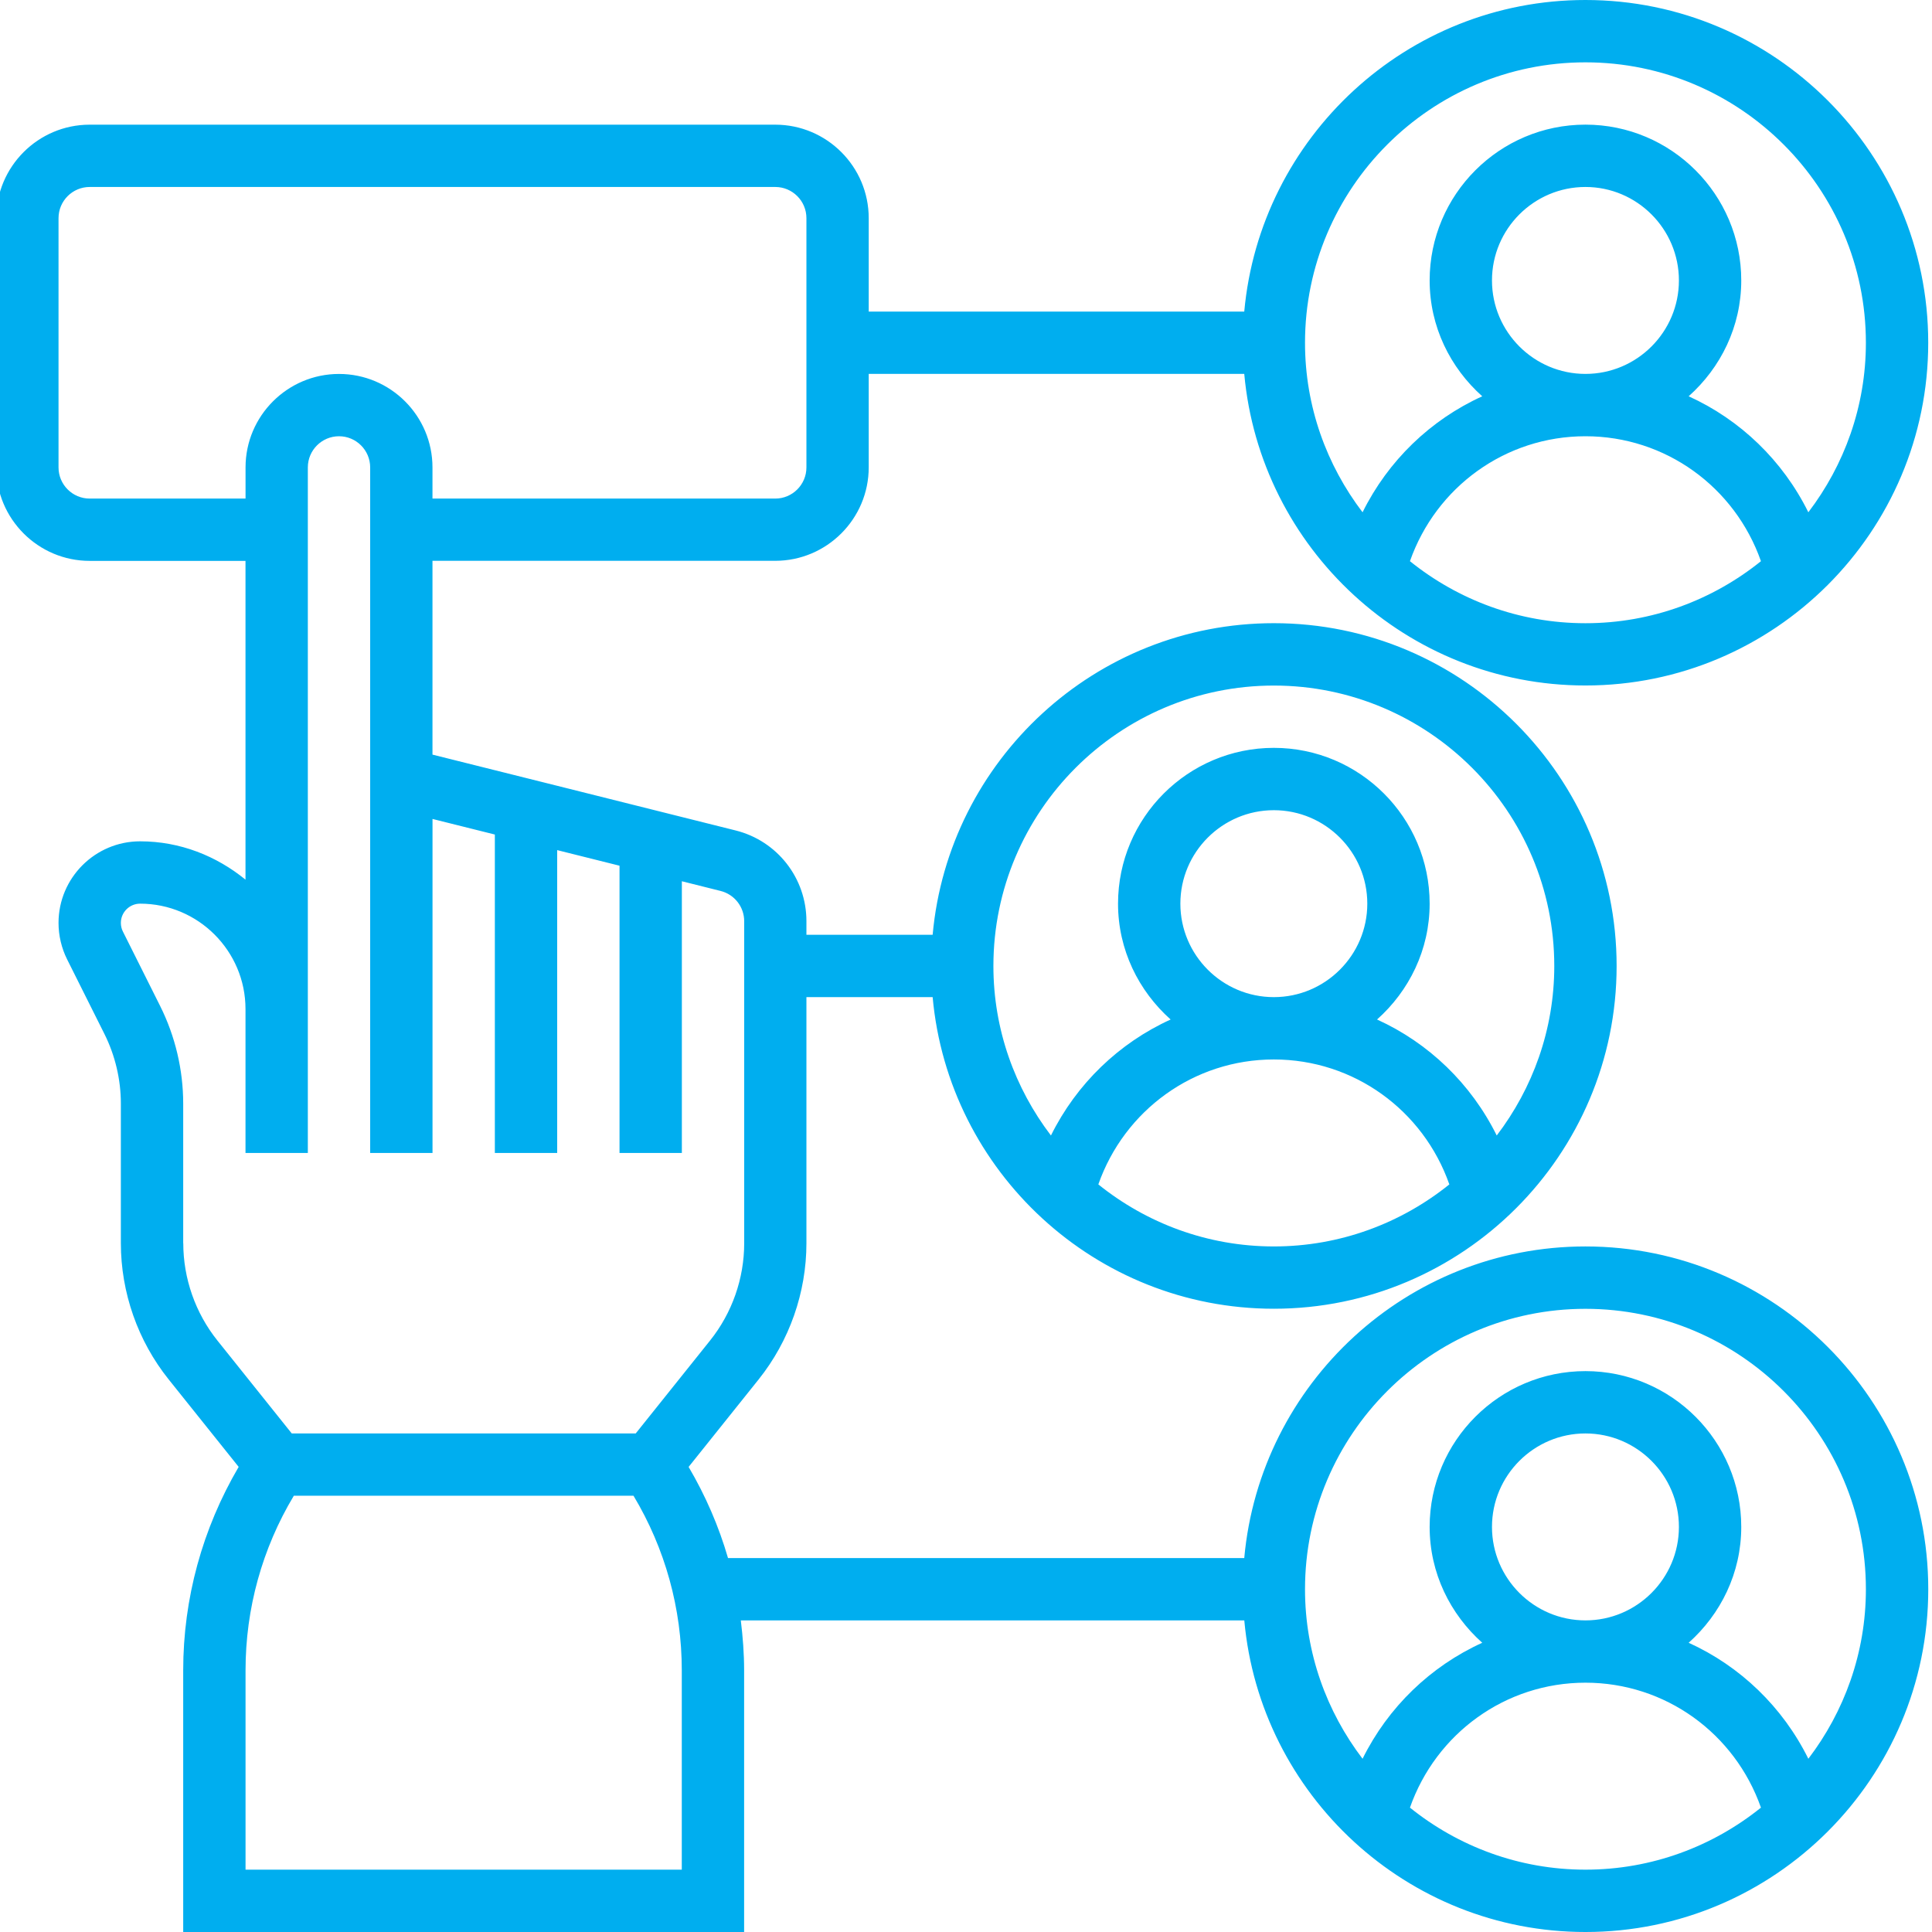 <?xml version="1.0" encoding="UTF-8"?>
<svg id="Layer_1" data-name="Layer 1" xmlns="http://www.w3.org/2000/svg" viewBox="0 0 512 512">
  <defs>
    <style>
      .cls-1 {
        fill: #00aeef;
        stroke-width: 0px;
      }
    </style>
  </defs>
  <path class="cls-1" d="M420.16,330.32c-47.3,0-86.23,36.35-90.42,82.58h-136.81c-2.44-8.41-5.95-16.52-10.44-24.15l18.55-23.18c8.17-10.22,12.67-23.04,12.67-36.11v-65.21h33.45c4.19,46.23,43.12,82.58,90.42,82.58,50.09,0,90.84-40.75,90.84-90.84s-40.75-90.84-90.84-90.84c-47.3,0-86.23,36.35-90.42,82.58h-33.45v-3.62c0-11.39-7.72-21.27-18.76-24.03l-14.27-3.57h0s-33.03-8.27-33.03-8.27l-16.52-4.13-16.52-4.13v-51.36h90.84c13.66,0,24.77-11.12,24.77-24.77v-24.77h99.52c4.19,46.23,43.12,82.58,90.42,82.58,50.09,0,90.84-40.75,90.84-90.84S470.25,0,420.16,0C372.86,0,333.93,36.35,329.74,82.58h-99.52v-24.77c0-13.66-11.12-24.77-24.77-24.77H23.77c-13.66,0-24.77,11.12-24.77,24.77v66.06c0,13.66,11.12,24.77,24.77,24.77h41.29v84.48c-7.66-6.25-17.29-10.16-27.93-10.16-11.92,0-21.62,9.7-21.62,21.62,0,3.34.79,6.69,2.28,9.67l9.88,19.75c2.85,5.7,4.36,12.09,4.36,18.46v36.99c0,13.08,4.5,25.91,12.67,36.11l18.55,23.18c-9.6,16.36-14.7,34.87-14.7,53.93v69.33h148.65v-69.33c0-4.46-.34-8.88-.88-13.25h133.43c4.19,46.23,43.12,82.58,90.42,82.58,50.09,0,90.84-40.75,90.84-90.84s-40.75-90.84-90.84-90.84ZM291.07,313.88c6.91-19.66,25.31-33.11,46.51-33.11s39.6,13.44,46.51,33.11c-12.75,10.26-28.91,16.44-46.51,16.44s-33.76-6.18-46.51-16.44ZM312.81,239.48c0-13.66,11.12-24.77,24.77-24.77s24.77,11.12,24.77,24.77-11.12,24.77-24.77,24.77-24.77-11.12-24.77-24.77ZM337.58,181.68c40.98,0,74.32,33.34,74.32,74.32,0,16.89-5.73,32.43-15.25,44.92-6.79-13.72-18.04-24.53-31.72-30.74,8.48-7.56,13.94-18.46,13.94-30.7,0-22.77-18.52-41.29-41.29-41.29s-41.29,18.52-41.29,41.29c0,12.24,5.46,23.13,13.94,30.7-13.68,6.22-24.93,17.03-31.72,30.74-9.52-12.49-15.25-28.04-15.25-44.92,0-40.98,33.35-74.32,74.32-74.32ZM373.65,148.72c6.91-19.66,25.31-33.11,46.51-33.11s39.6,13.44,46.51,33.11c-12.75,10.26-28.91,16.44-46.51,16.44s-33.76-6.18-46.51-16.44ZM395.39,74.32c0-13.66,11.12-24.77,24.77-24.77s24.77,11.12,24.77,24.77-11.12,24.77-24.77,24.77-24.77-11.12-24.77-24.77ZM420.16,16.52c40.98,0,74.32,33.34,74.32,74.32,0,16.89-5.73,32.43-15.25,44.92-6.79-13.72-18.04-24.53-31.72-30.74,8.48-7.56,13.94-18.46,13.94-30.7,0-22.77-18.52-41.29-41.29-41.29s-41.29,18.52-41.29,41.29c0,12.24,5.46,23.13,13.94,30.7-13.68,6.22-24.93,17.03-31.72,30.74-9.52-12.49-15.25-28.04-15.25-44.92,0-40.98,33.35-74.32,74.32-74.32ZM23.77,132.13c-4.55,0-8.26-3.7-8.26-8.26V57.81c0-4.56,3.71-8.26,8.26-8.26h181.68c4.55,0,8.26,3.7,8.26,8.26v66.06c0,4.56-3.71,8.26-8.26,8.26h-90.84v-8.26c0-13.66-11.12-24.77-24.77-24.77s-24.77,11.12-24.77,24.77v8.26H23.77ZM48.55,329.46v-36.99c0-8.93-2.11-17.86-6.1-25.85l-9.88-19.75c-.36-.7-.54-1.49-.54-2.29,0-2.82,2.29-5.1,5.1-5.1,15.4,0,27.93,12.54,27.93,27.93v38.14h16.52V123.87c0-4.56,3.71-8.26,8.26-8.26s8.26,3.7,8.26,8.26v181.68h16.52v-88.52l16.52,4.13v84.39h16.52v-80.26l16.52,4.13v76.13h16.52v-72.01l10.26,2.57c3.68.92,6.26,4.22,6.26,8.02v85.34c0,9.34-3.21,18.5-9.05,25.79l-19.7,24.62h-91.15l-19.7-24.62c-5.84-7.29-9.05-16.46-9.05-25.79ZM180.68,495.48h-115.61v-52.81c0-16.38,4.41-32.31,12.8-46.29h90.01c8.39,13.98,12.8,29.9,12.8,46.29v52.81ZM373.65,479.04c6.91-19.66,25.31-33.11,46.51-33.11s39.6,13.44,46.51,33.11c-12.75,10.26-28.91,16.44-46.51,16.44s-33.76-6.18-46.51-16.44ZM395.39,404.65c0-13.66,11.12-24.77,24.77-24.77s24.77,11.12,24.77,24.77-11.12,24.77-24.77,24.77-24.77-11.12-24.77-24.77ZM479.23,466.09c-6.79-13.72-18.04-24.53-31.72-30.74,8.48-7.56,13.94-18.46,13.94-30.7,0-22.77-18.52-41.29-41.29-41.29s-41.29,18.52-41.29,41.29c0,12.24,5.46,23.13,13.94,30.7-13.68,6.22-24.93,17.03-31.72,30.74-9.52-12.49-15.25-28.04-15.25-44.92,0-40.98,33.35-74.32,74.32-74.32s74.32,33.34,74.32,74.32c0,16.89-5.73,32.43-15.25,44.92Z"/>
</svg>